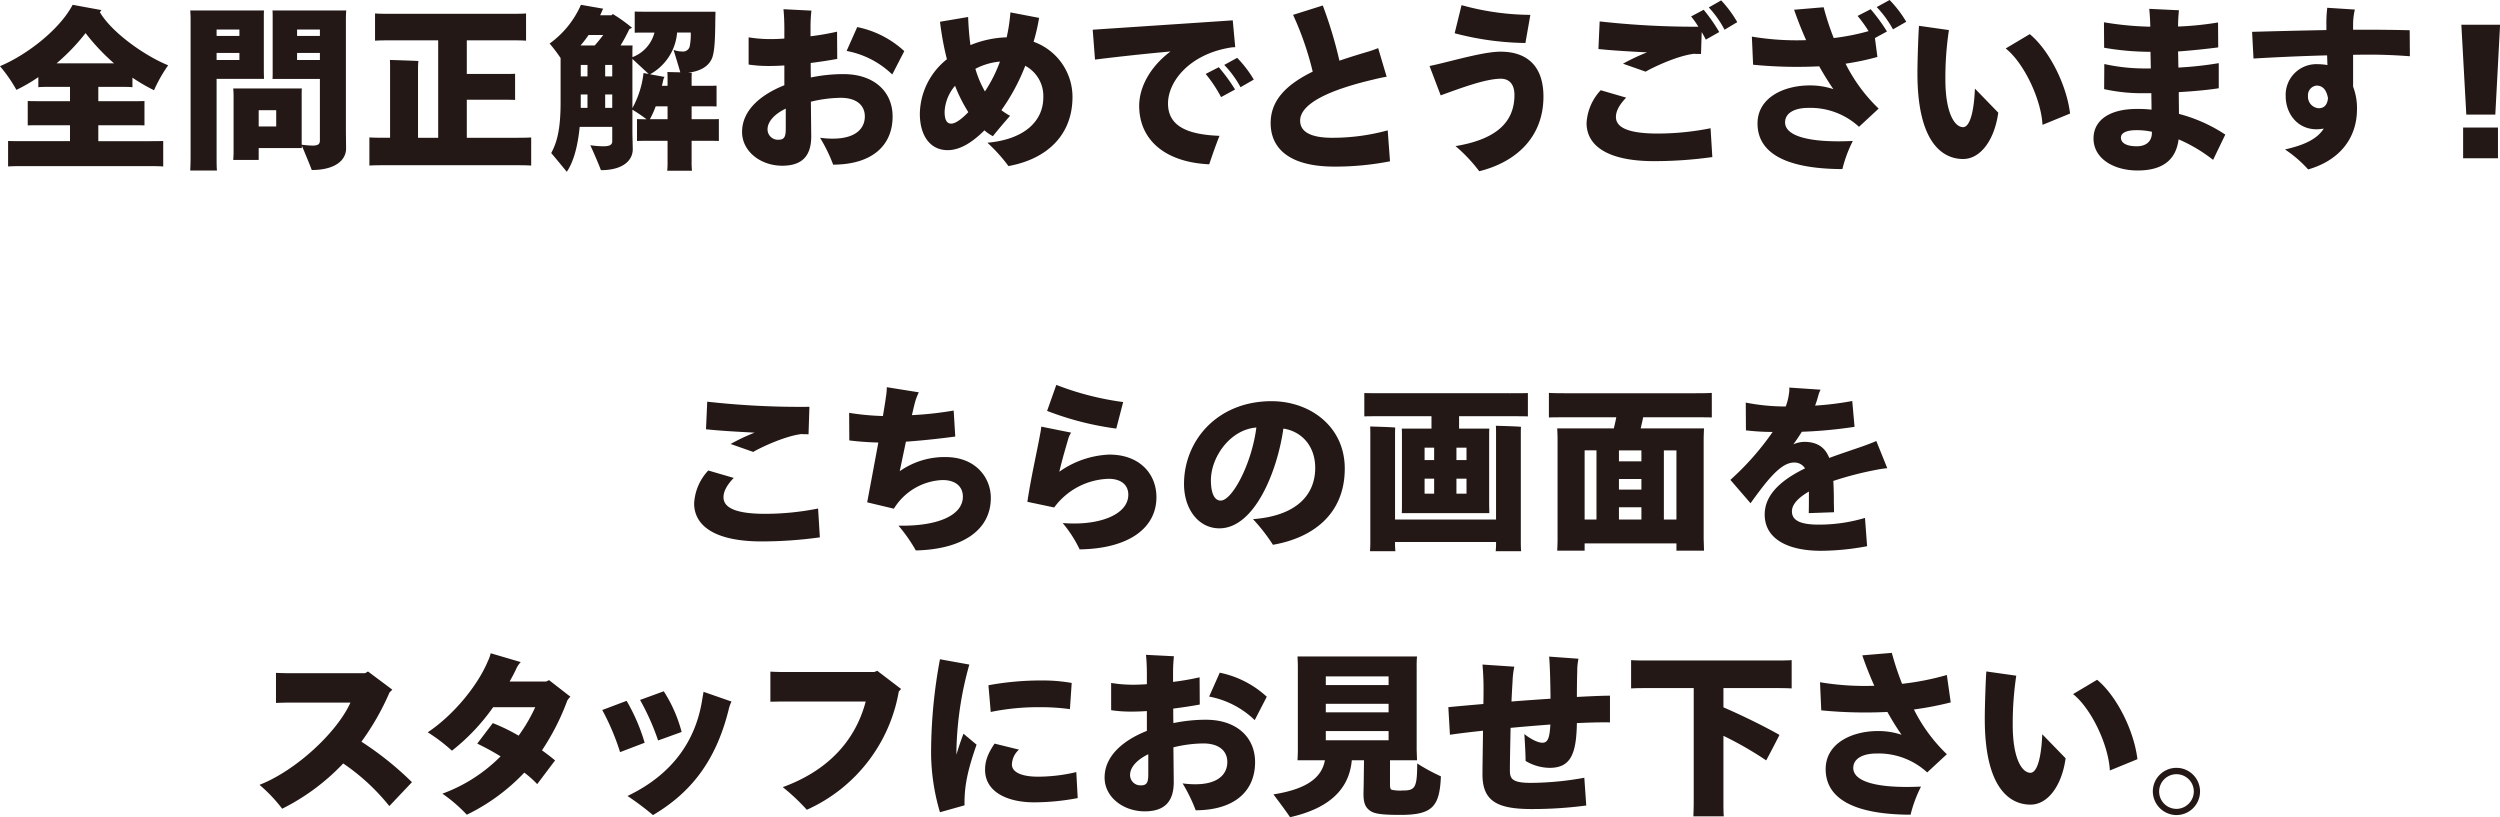 <svg xmlns="http://www.w3.org/2000/svg" width="565.34" height="184.813" viewBox="0 0 565.34 184.813"><path data-name="全問正解おめでとうございます！ こちらの画面を スタッフにお見せ下さい。" d="M22.23 31.92v-3.6h7.16c1.32 0 2.44 0 3.28.04v-5.516c-.88.04-1.96.04-3.28.04h-7.16v-3.24h4.92c1.08 0 2.04 0 2.8.08v-2.16a40.582 40.582 0 004.88 2.84 32.734 32.734 0 013.2-5.639c-5.24-2.12-12.72-7.359-15.44-12a2.94 2.94 0 01.36-.48l-6.52-1.2c-3 5.679-10.48 11.4-16.44 13.878a33.026 33.026 0 013.72 5.359 36.989 36.989 0 004.96-2.88v2.28c.76-.08 1.72-.08 2.8-.08h4.36v3.239H9.59c-1.36 0-2.44 0-3.32-.04v5.519c.88-.04 1.96-.04 3.32-.04h6.24v3.6h-9.8c-1.72 0-3.16 0-4.2-.04v5.764c1.04-.08 2.48-.08 4.2-.08h26.68c1.72 0 3.12 0 4.2.08v-5.759c-1.08.04-2.48.04-4.2.04H22.23zM19.35 7.484a47.151 47.151 0 006.44 6.839h-13a46.155 46.155 0 006.56-6.839zm29.63 10.358H59.7l-.04-1.64v-12.2c0-.6 0-1.12.04-1.64H43.02c.04.52.08 1.36.08 1.719v31.363c0 1.12-.04 2.28-.08 3.12h6.04c-.08-.88-.08-2-.08-3.12v-17.6zM78.22 4.884c0-.879 0-1.679.08-2.519H61.62c.04.48.04 1.04.04 1.64v12.2c0 .6 0 1.24-.04 1.64h10.72v13.918c0 .88-.48 1.16-1.68 1.16a20.88 20.88 0 01-2.44-.2V21.562c0-.56 0-1.08.04-1.56H52.74c.04.44.08 1.08.08 1.72v12.722c0 .64-.04 1.28-.08 1.72h5.76v-2.679h9.76v-.56c.72 1.759 1.8 4.319 2.24 5.519 5.16 0 7.76-2.12 7.76-4.879l-.04-3.921V4.884zm-24.08 1.8v1.44h-5.16v-1.44h5.16zm18.2 0v1.44h-5.16v-1.44h5.16zm-23.36 6.879v-1.6h5.16v1.6h-5.16zm18.2 0v-1.6h5.16v1.6h-5.16zM58.5 28.6v-3.679h3.96V28.6H58.5zm57.1 2.56h-10.04v-8.6h8.72c.8 0 1.6 0 2.2.04v-5.919c-.64.04-1.4.04-2.2.04h-8.72v-7.6h9.2c1.76 0 3.16 0 4.2.08V3.044c-1.04.08-2.44.08-4.2.08H89.01c-1.76 0-3.16 0-4.2-.08v6.159c1.04-.08 2.44-.08 4.2-.08h10.08v22.036h-4.56v-15.8c0-.48.04-1.08.08-1.56-1.28-.08-5.08-.2-6.44-.24.04.48.04 1.28.04 1.76v15.837h-.16c-1.92 0-3.44 0-4.52-.08v6.368c1.08-.08 2.6-.08 4.52-.08h27.55c1.88 0 3.4 0 4.52.08v-6.359c-1.12.075-2.64.075-4.52.075zm44.48-4.2h-3.68v-2.916h3.52c.76 0 1.48 0 2.12.04v-4.719c-.64.04-1.36.04-2.12.04h-3.52v-1.4c0-.44 0-1.04.04-1.52-.2 0-.52-.04-.88-.04 3.12-.36 4.84-1.639 5.52-3.439.52-1.6.64-3.959.68-8.759l.04-1.6h-16.12c-.79 0-1.55 0-2.15-.04v4.8c.64-.04 1.36-.04 2.15-.04H148a8.1 8.1 0 01-4.99 5.559v-.84c0-.68 0-1.24.04-1.8h-2.72a42.057 42.057 0 002-3.719 4.3 4.3 0 00.6-.28 34.618 34.618 0 00-4.36-3.119l-.28.28h-2.56c.12-.32.28-.6.4-.92a2.444 2.444 0 01.28-.56l-5.04-.88a21.339 21.339 0 01-7.08 8.759 34.775 34.775 0 012.48 3.279v10.038c0 6.039-.8 9-2.12 11.438 1.08 1.28 2.76 3.32 3.52 4.24 1.52-2.2 2.48-5.719 2.92-10.159h7.36v3.24c0 .8-.52 1.16-2.04 1.16a22.619 22.619 0 01-2.92-.24c.8 1.719 1.96 4.439 2.4 5.639 4.76 0 7.2-2.04 7.2-4.759 0-.48-.08-3.16-.08-3.8v-5.119a37.072 37.072 0 013.19 2.16c-.8 0-1.55 0-2.15-.04v4.959c.72-.04 1.55-.04 2.47-.04h4.44v4.639a17.747 17.747 0 01-.08 2.12h5.6a17.747 17.747 0 01-.08-2.12v-4.638h3.68c.96 0 1.8 0 2.48.04v-4.959c-.68.036-1.52.036-2.48.036zm-3.88-19.6a13.256 13.256 0 01-.24 3.159 1.541 1.541 0 01-1.72 1.12 5.435 5.435 0 01-1.92-.36c.48 1.6 1.24 4.04 1.52 5.079-1.16-.04-2.32-.04-2.92-.08.04.44.04 1.2.04 1.72v1.4h-1.28c.12-.48.24-.92.32-1.4a2.623 2.623 0 01.28-.6l-3.28-.6a11.863 11.863 0 006.12-9.438h3.08zm-23.11.56h3.32c-.6.8-1.28 1.64-1.92 2.359h-3.2a26.055 26.055 0 001.8-2.355zm9.92 16.517V13.323l3.67 3.4-1.16-.2a21.224 21.224 0 01-2.51 7.921zm-11.68-9.758h1.52v2.6h-1.52v-2.6zm7.12 2.6h-1.6v-2.6h1.6v2.6zm-7.12 6V21.36h1.52v3.039h-1.52v-1.12zm5.52 1.12V21.36h1.6v3.039h-1.6zm10.11 2.56a20.29 20.29 0 001.32-2.92h2.68v2.92h-4zm43.81-10.2a36.321 36.321 0 00-7.4.76c-.04-1.12-.04-2.2-.04-3.279 2.2-.28 4.28-.6 6-.92l-.04-6.159a57.586 57.586 0 01-6 1.04v-2.24a33.5 33.5 0 01.2-3.559l-6.32-.32c.12 1.16.2 2.719.2 4.359v2.28q-1.74.12-3.12.12a30.506 30.506 0 01-4.96-.4V14.6a30.1 30.1 0 004.64.32c1.04 0 2.24-.04 3.44-.12v4.479c-5.44 2.16-9.56 5.719-9.56 10.558 0 4.439 4.24 7.639 9.08 7.639 4.56 0 6.56-2.28 6.56-6.639l-.08-7.839a29.846 29.846 0 016.72-.88c3.92 0 5.48 1.96 5.48 4.2 0 3.079-2.64 5.8-10.12 4.839a36.634 36.634 0 012.96 6.079c9.08-.04 13.44-4.559 13.44-10.878 0-5.756-4.32-9.596-11.08-9.596zm11 .08l2.72-5.279a22.184 22.184 0 00-10.64-5.439l-2.4 5.4a20.212 20.212 0 0110.32 5.323zm-25.72 14.758a2.333 2.333 0 01-2.48-2.36c0-1.679 1.48-3.4 4.12-4.679v4.359c0 1.763-.16 2.683-1.64 2.683zm57.68-22.156a40.4 40.4 0 001.24-5.4l-6.48-1.239a39.77 39.77 0 01-.84 5.639 23.326 23.326 0 00-8.2 1.759c-.28-2.079-.44-4.2-.52-6.358l-6.36 1.079a66.527 66.527 0 001.56 8.479 16.034 16.034 0 00-6.12 12.318c0 5.039 2.4 8.238 6.28 8.238 2.68 0 5.44-1.6 8.32-4.479a10.247 10.247 0 001.92 1.32c1.04-1.32 2.6-3.159 3.88-4.6a16.517 16.517 0 01-1.96-1.28 45.977 45.977 0 005.4-10.038 7.743 7.743 0 014.08 7.158c0 5.24-4.12 9.479-12.64 10.239a36.755 36.755 0 014.76 5.279c8.76-1.6 14.48-7.039 14.48-15.638a13.258 13.258 0 00-8.8-12.473zm-7.6 4.479a32.421 32.421 0 01-3.4 6.759 23.455 23.455 0 01-2.16-5.119 14.769 14.769 0 015.56-1.637zm-11.04 14.037c-1.04 0-1.48-.959-1.48-2.679a9.708 9.708 0 012.36-5.879 34.523 34.523 0 003 5.959c-1.56 1.643-2.96 2.602-3.88 2.602zm49.04-4.559c0-5 4.92-11.238 14.36-12.678a5.907 5.907 0 01.84-.04l-.56-6.079c-8.76.6-26.95 1.8-31.67 2.12l.52 6.759c3.08-.4 9.99-1.2 17.07-1.84-4.8 3.6-7.08 8.279-7.08 12.278 0 7.519 5.6 12.758 15.84 13.238.6-1.8 1.44-4.239 2.32-6.439-7.28-.273-11.64-2.197-11.64-7.316zm15.64-10.318l-2.92 1.6a23.428 23.428 0 013.68 5.039l3-1.72a25.888 25.888 0 00-3.76-4.916zm-7.12 3.639a31.383 31.383 0 013.48 5.239l3.16-1.719a39.41 39.41 0 00-3.68-5.039zm41.16 12.758a47.246 47.246 0 01-12.56 1.68c-4.56 0-7.24-1.2-7.24-3.879 0-3.8 6.48-6.919 16.52-9.279 1.12-.28 2.2-.52 3.04-.64l-1.92-6.479a25.613 25.613 0 01-2.68.92c-2.16.64-4.2 1.28-6.08 1.92a96.935 96.935 0 00-3.76-12.478l-6.72 2.12a69 69 0 014.44 12.837c-6.03 2.96-9.51 6.519-9.51 11.638 0 5.64 4.11 9.839 14.43 9.839a64.251 64.251 0 0012.56-1.2zm31.14-19.756l1.12-6.359a59.131 59.131 0 01-15.56-2.2l-1.56 6.359a65.838 65.838 0 0016 2.203zm-10.44 29c8.4-2.08 14.52-7.759 14.52-16.877 0-7-3.8-10.159-9.72-10.159-4.08 0-11.84 2.4-16.04 3.24l2.52 6.639c4.64-1.68 10.2-3.76 13.6-3.76 1.8 0 3.08 1.12 3.08 3.68 0 6.718-4.92 10.158-13.32 11.558a35.368 35.368 0 015.36 5.677zM389.22.085l-2.8 1.6a22.771 22.771 0 013.56 5.039l2.88-1.72a27 27 0 00-3.64-4.919zm-6.8 3.64a19.3 19.3 0 011.64 2.319 195.7 195.7 0 01-22.32-1.2l-.28 6.239c2.96.32 7 .56 11 .76a45.767 45.767 0 00-5.44 2.56l5.12 1.8c1.48-.879 7-3.559 10.92-4.039.56.04 1.12.04 1.6.04l.16-4.959c.36.64.68 1.2.92 1.72l3.04-1.72a38.1 38.1 0 00-3.52-5.039zM374.86 30.2c-7.36 0-9.44-1.68-9.44-3.759 0-1.4.88-2.88 2.32-4.36l-5.76-1.679a11.748 11.748 0 00-3.2 7.438c0 4.92 4.44 8.6 15.28 8.6a95.257 95.257 0 0013.16-.92l-.4-6.519a61.432 61.432 0 01-11.96 1.199zM427.31 0l-2.92 1.6a23.453 23.453 0 013.68 5.039l3-1.72a25.92 25.92 0 00-3.76-4.914zm-4.28 2.08l-2.96 1.52a30.446 30.446 0 012.48 3.439 50.578 50.578 0 01-7.88 1.56 61.335 61.335 0 01-2.28-6.959l-6.68.56a85.159 85.159 0 002.72 6.879 61.213 61.213 0 01-12.27-.8l.28 6.359a102.679 102.679 0 0014.95.36c1.04 1.839 2.12 3.6 3.2 5.159a16.593 16.593 0 00-5.32-.84c-5.96 0-11.83 2.8-11.83 8.6 0 6.919 6.83 10.279 19.19 10.319a29.63 29.63 0 012.36-6.359c-10.28.48-15.32-1.24-15.32-4.2 0-2.2 2.28-3.28 5.24-3.28a16.241 16.241 0 0111.48 4.279l4.44-4.119a36.805 36.805 0 01-7.48-10.158 59.474 59.474 0 007.2-1.52l-.56-4.279 2.72-1.48a39.48 39.48 0 00-3.68-5.035zm20.93 33.874c3.8 0 7.04-4.119 7.92-10.478l-5.28-5.439c-.24 5.8-1.28 8.718-2.68 8.718-1.84 0-4-3.039-4-10.838a72.588 72.588 0 01.8-11.118l-6.76-.96c-.12 1.08-.36 7.6-.36 10.718 0 15.723 5.68 19.402 10.36 19.402zm17.92-7.719l6.24-2.559c-.84-6.839-4.92-14.518-9.12-17.957l-5.44 3.239c4.08 3.205 8.04 11.486 8.32 17.286zm41.34 2.2a35.015 35.015 0 00-10.48-4.679c0-1.48-.04-3.16-.04-4.919 3.48-.2 6.8-.52 9.04-.88v-5.679a78.912 78.912 0 01-9.12 1c-.04-1.28-.04-2.52-.08-3.64 3.4-.24 6.92-.64 9.08-.92l-.04-5.639a70.655 70.655 0 01-9.04.92 35.822 35.822 0 01.2-3.679L486.02 2c.12 1.2.2 2.479.24 4.039a71.672 71.672 0 01-10.48-1l.04 5.759a61.835 61.835 0 0010.48.92c.04 1.2.04 2.44.08 3.76h-.88a42.193 42.193 0 01-9.64-1l-.04 5.679a40.139 40.139 0 009.36.92h1.32c0 1.279.04 2.559.04 3.719a26.29 26.29 0 00-3.32-.16c-6.24 0-9.8 2.6-9.8 6.679 0 4.519 4.52 7.239 9.96 7.239 6.4 0 8.76-3.04 9.28-7.039a34.661 34.661 0 017.8 4.639zm-20.04 2.64c-2.28 0-3.56-.72-3.56-1.96 0-1 1.12-1.68 3.52-1.68a16.62 16.62 0 013.48.36v.24c0 1.885-1.24 3.045-3.44 3.045zm52.98-20.717c3.12 0 6.16.16 8.8.36l-.04-5.879c-2.96-.08-6.72-.12-9.44-.12h-3.36v-1.2a14.743 14.743 0 01.4-3.359l-6.24-.4a28.623 28.623 0 00-.2 3.959v1.08c-6.32.12-12.68.28-16.8.4l.32 6.039c4.56-.28 10.64-.56 16.64-.72.04.72.04 1.48.08 2.2a11.92 11.92 0 00-2.12-.2 6.937 6.937 0 00-7.32 7.279c0 3.639 2.44 7.438 7 7.438a10.842 10.842 0 001.6-.16c-1.32 2.12-3.92 3.64-8.76 4.719a27.911 27.911 0 015.24 4.52c7.08-2.04 11.04-7.039 11.04-13.638a13.53 13.53 0 00-.88-5.079v-7.2c1.4-.034 2.76-.034 4.04-.034zm-14.24 9.319a2.165 2.165 0 011.96-2.32c1.24 0 2.2.8 2.56 2.839-.12 1.36-.76 2.28-2.08 2.28a2.606 2.606 0 01-2.44-2.794zm35.8 4.239h6.56l1.08-20.317h-8.76zm-.72 9.878h7.88v-6.95H557v6.959zm-391.79 64.6l5.12 1.8c1.47-.879 6.99-3.559 10.91-4.039.56.04 1.12.04 1.6.04l.2-6.2a188.67 188.67 0 01-23.11-1.16l-.28 6.239c2.96.32 7 .56 11 .76a45.767 45.767 0 00-5.44 2.569zm19.79 14.6a61.432 61.432 0 01-11.96 1.2c-7.35 0-9.43-1.68-9.43-3.759 0-1.4.88-2.88 2.32-4.36l-5.76-1.679a11.748 11.748 0 00-3.2 7.438c0 4.92 4.44 8.6 15.27 8.6a95.257 95.257 0 0013.16-.92zm28.86-11.638a17.633 17.633 0 00-10.4 3.2l1.4-6.679c4.16-.28 8.84-.84 11.16-1.16l-.36-5.879a77.965 77.965 0 01-9.44 1.04c.32-1.4.6-2.6.84-3.4a14.662 14.662 0 01.72-1.759l-7.24-1.16a14.054 14.054 0 01-.2 2.2c-.12.919-.36 2.439-.68 4.319a57.142 57.142 0 01-7.64-.72l.04 6.239c1.32.16 3.52.4 6.56.48-.88 4.8-1.88 10.118-2.52 13.518l6.04 1.439a13.533 13.533 0 0111-6.479c2.96 0 4.6 1.48 4.6 3.76 0 4.159-5.52 6.719-14.56 6.559a35.112 35.112 0 013.92 5.6c10.56-.24 16.96-4.6 16.96-11.878 0-4.675-3.52-9.234-10.2-9.234zm40.13-12.438a65.436 65.436 0 01-15.12-3.879l-2.08 5.879a67.694 67.694 0 0015.64 4zm-3.08 11.878a20.955 20.955 0 00-11.36 3.88c.68-2.92 1.52-5.679 2.08-7.639a4.807 4.807 0 01.6-1.2l-6.76-1.36a15.658 15.658 0 01-.28 1.8c-.68 3.839-1.91 8.959-2.87 15.2l6.07 1.279a15.842 15.842 0 0112.32-6.479c2.64 0 4.44 1.24 4.44 3.6 0 4.519-6.64 7.079-14.84 6.4a28.447 28.447 0 013.84 5.959c11.08-.16 17.36-4.8 17.36-11.8 0-5.392-3.92-9.634-10.6-9.634zm36.67-12.078c-12.35 0-19.83 8.959-19.83 18.717 0 5.759 3.32 10.039 8 10.039 7.96 0 13.11-12.918 14.47-22.557 4.36.68 7.2 4.16 7.2 8.879 0 5.959-4.04 10.838-14.07 11.6a41.537 41.537 0 014.51 5.8c8.8-1.52 16.24-6.759 16.24-17.237 0-9.636-8-15.235-16.52-15.235zm-11.55 22.477c-1.52 0-2.2-1.92-2.2-4.6 0-5.119 4.24-11.438 10.28-11.918-1.04 8.167-5.44 16.524-8.08 16.524zm65.24-24.276h-28.55c-1.72 0-3.12 0-4.2-.04v5.279c1.08-.04 2.48-.04 4.2-.04h10.99v2.8h-6.72c.04.52.04 1.16.04 1.8v15.477c0 .64 0 1.32-.04 1.84h19.8l-.04-1.88V98.723c0-.64 0-1.2.04-1.8h-6.84v-2.8h11.32c1.8 0 3.2 0 4.24.04v-5.279c-1.04.041-2.44.041-4.24.041zm2.64 9.358c0-.52 0-1.2.04-1.76-1.16-.12-4.48-.2-5.68-.24.04.52.04 1.4.04 2v19.2h-22.84V98.444c0-.56 0-1.2.04-1.76-1.15-.12-4.47-.2-5.67-.24.04.52.04 1.36.04 2v23.636c0 .88 0 1.84-.08 2.56h5.75a17.067 17.067 0 01-.08-2.08h22.84a17.067 17.067 0 01-.08 2.08h5.76c-.08-.72-.08-1.68-.08-2.56v-23.8zm-19.6 2.96v2.8h-2.16v-2.8h2.16zm7.32 2.8h-2.28v-2.8h2.28v2.8zm-9.48 4.2h2.16v3.4h-2.16v-3.4zm7.2 3.4v-3.4h2.28v3.4h-2.28zm53.47-17.277c1.8 0 3.24 0 4.28.04v-5.556c-1.04.08-2.48.08-4.28.08h-28.28c-1.8 0-3.24 0-4.28-.08v5.559c1.04-.04 2.48-.04 4.28-.04h10.96c-.16.84-.36 1.719-.56 2.519h-12.8c.04.72.08 1.68.08 2.64v22.356c0 .92-.04 1.92-.08 2.64h6.2v-1.64h20.76v1.64h6.24l-.08-2.64V99.523c0-.92.04-1.76.08-2.64h-14.32c.2-.88.4-1.719.56-2.519h11.24zm-24.48 7.479h2.68v15.637h-2.68v-15.632zm12.84 2.479h-5.08v-2.474h5.08v2.479zm7.92 13.158h-2.84v-15.632h2.84v15.637zm-7.92-6.759h-5.08v-2.4h5.08v2.4zm-5.08 4h5.08v2.76h-5.08v-2.76zm60.68-8.838l-2.48-6.159c-.68.32-1.56.64-2.4.96-2.44.88-5.36 1.8-8.24 2.879-.92-2.319-2.6-3.639-5.68-3.639a6.486 6.486 0 00-2.44.56c.68-.92 1.32-1.88 1.92-2.84a102.885 102.885 0 0011.92-1.12l-.52-5.839a68.8 68.8 0 01-8.4 1.04 23.364 23.364 0 00.8-2.559 8.686 8.686 0 01.44-1.04l-7.08-.48a6.122 6.122 0 01-.08 1.44 12.868 12.868 0 01-.72 2.839 46.711 46.711 0 01-9.04-.88l.04 6.279a52.519 52.519 0 006.04.36 61.881 61.881 0 01-9.56 10.838l4.56 5.28c3.72-5.16 6.84-9.2 9.8-9.2a2.794 2.794 0 012.52 1.32c-5.08 2.479-9.12 5.759-9.12 10.438 0 5.479 5.16 8.2 12.76 8.2a57.934 57.934 0 0010.4-1.04l-.48-6.4a36.084 36.084 0 01-10.48 1.52c-4.4 0-6.04-1.08-6.04-3 0-1.6 1.48-3.119 3.84-4.479 0 1.4 0 4.079-.04 4.879l5.72-.2c0-1.12-.04-1.8-.04-2.559 0-1.64-.04-3.12-.12-4.52a75.7 75.7 0 019.96-2.559 21.564 21.564 0 012.24-.316zm-345.05 61.84a57.2 57.2 0 006.35-11.119l.64-.64-5.51-4.119-.64.4H65.61c-.96 0-2.32-.04-3.2-.08v6.8c.88-.04 2.28-.08 3.2-.08h13.64c-3 6.679-12.28 15.357-20.56 18.6a34.838 34.838 0 015.12 5.4 49.254 49.254 0 0013.8-10.238 47.389 47.389 0 0110.43 9.638l5.12-5.4a71.723 71.723 0 00-11.43-9.159zm42.43-13.918c-.28.12-.44.24-.68.32h-8.24c.56-1 1.08-1.96 1.52-2.92a5.341 5.341 0 011-1.479l-6.8-2a7.96 7.96 0 01-.64 1.8c-2.28 5.479-7.72 12.158-13.59 16.077a39.094 39.094 0 015.47 4.159 46.335 46.335 0 009.32-9.838h9.52a37.553 37.553 0 01-3.76 6.439 42.43 42.43 0 00-5.84-2.84l-3.52 4.639a56.93 56.93 0 015.28 2.88 35.813 35.813 0 01-13.16 8.439 33.993 33.993 0 015.52 4.759 44.621 44.621 0 0013-9.519 22.634 22.634 0 012.92 2.6l4.04-5.359c-.8-.68-1.84-1.48-2.96-2.28a53.8 53.8 0 005.72-11.238 3.148 3.148 0 01.72-.88zm24.66 13.643l5.32-1.92a31.671 31.671 0 00-4.04-9.2l-5.36 1.96a53.714 53.714 0 014.08 9.16zm-1.16 16.877c7.48-4.44 13.96-11.038 17.12-23.876a8.317 8.317 0 01.64-1.8l-6.32-2.2-.28 1.6c-1.28 8.519-5.96 16.717-16.92 21.956a63.517 63.517 0 015.76 4.318zm-7.44-14.24l5.56-2.12a42.786 42.786 0 00-4.08-9.478l-5.51 2.08a53.078 53.078 0 014.03 9.518zm58.15-18.4l-.64.28h-20.92c-.72 0-1.92-.04-2.6-.08v6.8c.64 0 1.8-.04 2.6-.04h18.96c-2.44 9.2-8.88 15.757-18.76 19.357a46.264 46.264 0 015.44 5.119 36.045 36.045 0 0020.8-26.756l.52-.559zm19.51 14.238a58.695 58.695 0 00-1.6 4.759v-.92a77.112 77.112 0 012.92-19.477l-6.64-1.2a115.6 115.6 0 00-2 20.036 47.845 47.845 0 002 14.558l5.56-1.56c-.08-4.119.6-7.679 2.72-13.718zm17.47-6a49.406 49.406 0 016.6.44l.4-5.919a37.152 37.152 0 00-6.84-.56 64.983 64.983 0 00-11.99 1.08l.52 6.039a53.471 53.471 0 0111.31-1.076zm8.04 14.677a37.872 37.872 0 01-8.64 1.04c-3.8 0-5.92-1.04-5.92-2.759a4.7 4.7 0 011.6-3.36l-5.52-1.36c-1.63 2.4-2.15 4.08-2.15 5.919 0 5.12 5.23 7.359 11.03 7.359a52.817 52.817 0 009.92-.96zm29.36-11.838a36.321 36.321 0 00-7.4.76c-.04-1.12-.04-2.2-.04-3.279 2.2-.28 4.28-.6 6-.92l-.04-6.159a57.586 57.586 0 01-6 1.04v-2.24a33.5 33.5 0 01.2-3.559l-6.32-.32c.12 1.16.2 2.719.2 4.359v2.28q-1.74.12-3.12.12a30.506 30.506 0 01-4.96-.4v6.159a30.1 30.1 0 004.64.32c1.04 0 2.24-.04 3.44-.12v4.479c-5.44 2.16-9.56 5.719-9.56 10.558 0 4.439 4.24 7.639 9.08 7.639 4.56 0 6.56-2.28 6.56-6.639l-.08-7.839a29.846 29.846 0 016.72-.88c3.92 0 5.47 1.96 5.47 4.2 0 3.079-2.63 5.8-10.11 4.839a36.634 36.634 0 012.96 6.079c9.07-.04 13.43-4.559 13.43-10.878 0-5.755-4.32-9.595-11.07-9.595zm10.99.08l2.72-5.279a22.194 22.194 0 00-10.63-5.439l-2.4 5.4a20.218 20.218 0 0110.31 5.324zm-25.71 14.758a2.333 2.333 0 01-2.48-2.36c0-1.679 1.48-3.4 4.12-4.679v4.359c0 1.764-.16 2.684-1.64 2.684zm62.45-4.959c0 3.239-.2 4.4-.6 5.159-.48.8-1.24.96-2.64.96a8.874 8.874 0 01-2.51-.16c-.28-.08-.4-.4-.4-1.12v-5.559h6.11l-.08-2.36v-18.713a23.257 23.257 0 01.08-2.4h-27.03c.04.64.08 1.52.08 2.4v18.717c0 .84-.04 1.76-.08 2.36h6.2c-.76 4.239-4.6 6.6-11.64 7.719 1.12 1.479 2.88 3.839 3.76 5.159 8.12-1.84 13.32-5.759 13.96-12.878h2.76c-.04 3.439-.08 6.759-.12 7.439 0 1.959.28 3.039 1.36 3.879.96.76 2.48 1.04 7.03 1.04 7.24 0 8.84-1.92 9.12-8.719a42.848 42.848 0 01-5.36-2.916zm-6.47-19.677v1.96h-14.2v-1.96h14.2zm-14.2 8.119v-1.92h14.2v1.92h-14.2zm14.2 4.239v2.08h-14.2v-2.08h14.2zm42.58-7.719c0-2.279.04-4.6.08-5.719a13.8 13.8 0 01.28-2.919l-6.64-.48c.16 1.6.28 5.119.32 9.518-2.88.2-5.92.4-8.83.64.08-1.72.16-3.239.24-4.439a19.4 19.4 0 01.4-3.44l-7.2-.48a60.256 60.256 0 01.24 6.119c0 .6 0 1.56-.04 2.8-3.2.28-6 .52-7.92.72l.36 6.239c1.88-.28 4.48-.6 7.48-.92-.04 3.919-.12 7.959-.12 9.878 0 6.119 3.4 7.839 11.19 7.839a93.518 93.518 0 0012.28-.8l-.44-6.279a68.81 68.81 0 01-12.08 1.16c-4.15 0-4.75-.88-4.75-2.8 0-2.079.08-5.8.16-9.638 2.91-.28 5.95-.52 8.99-.76-.16 3.12-.6 4.119-1.8 4.119-1.16 0-2.88-1-4.08-1.959.12 1.8.28 4.559.28 6.079a10.8 10.8 0 005.44 1.56c4.8 0 6.04-3.2 6.16-10.119 2.64-.12 5.2-.2 7.48-.16v-6.039c-1.8.004-4.44.125-7.48.284zm44.05-2c1.88 0 3.44 0 4.52.08v-6.4c-1.08.08-2.64.08-4.52.08h-27.23c-1.92 0-3.48 0-4.56-.08v6.4c1.08-.08 2.64-.08 4.56-.08h9.6v25.795c0 1.08-.04 2.32-.08 3.2h6.88c-.08-.88-.08-2.12-.08-3.2v-15a78.776 78.776 0 019.67 5.559c.76-1.4 2.16-4.08 3-5.759-3.64-2.08-9.03-4.679-12.67-6.239v-4.351h10.91zm32.17 4.839a73.28 73.28 0 008.32-1.6l-.88-6.2a60.864 60.864 0 01-10.12 2 65.086 65.086 0 01-2.32-7l-6.68.56a79.678 79.678 0 002.72 6.879 61.124 61.124 0 01-12.28-.8l.28 6.359a102.313 102.313 0 0014.96.36c1.04 1.879 2.12 3.6 3.2 5.159a16.593 16.593 0 00-5.32-.84c-5.96 0-11.84 2.8-11.84 8.6 0 6.919 6.84 10.279 19.2 10.319a29.63 29.63 0 012.36-6.359c-10.28.48-15.32-1.24-15.32-4.2 0-2.2 2.28-3.28 5.24-3.28a16.241 16.241 0 0111.48 4.279l4.44-4.119a36.7 36.7 0 01-7.44-10.111zm26.38 21.516c3.8 0 7.04-4.119 7.92-10.478l-5.28-5.439c-.24 5.8-1.28 8.718-2.68 8.718-1.84 0-4-3.039-4-10.838a72.588 72.588 0 01.8-11.118l-6.76-.96c-.12 1.08-.36 7.6-.36 10.718 0 15.723 5.68 19.402 10.36 19.402zm17.92-7.719l6.24-2.559c-.84-6.839-4.92-14.518-9.12-17.957l-5.44 3.239c4.08 3.205 8.04 11.486 8.32 17.286zm15.07 10.079a5.339 5.339 0 10-5.35-5.319 5.4 5.4 0 005.35 5.324zm0-1.4a3.92 3.92 0 113.92-3.919 3.97 3.97 0 01-3.92 3.924z" fill="#231815" fill-rule="evenodd"/></svg>